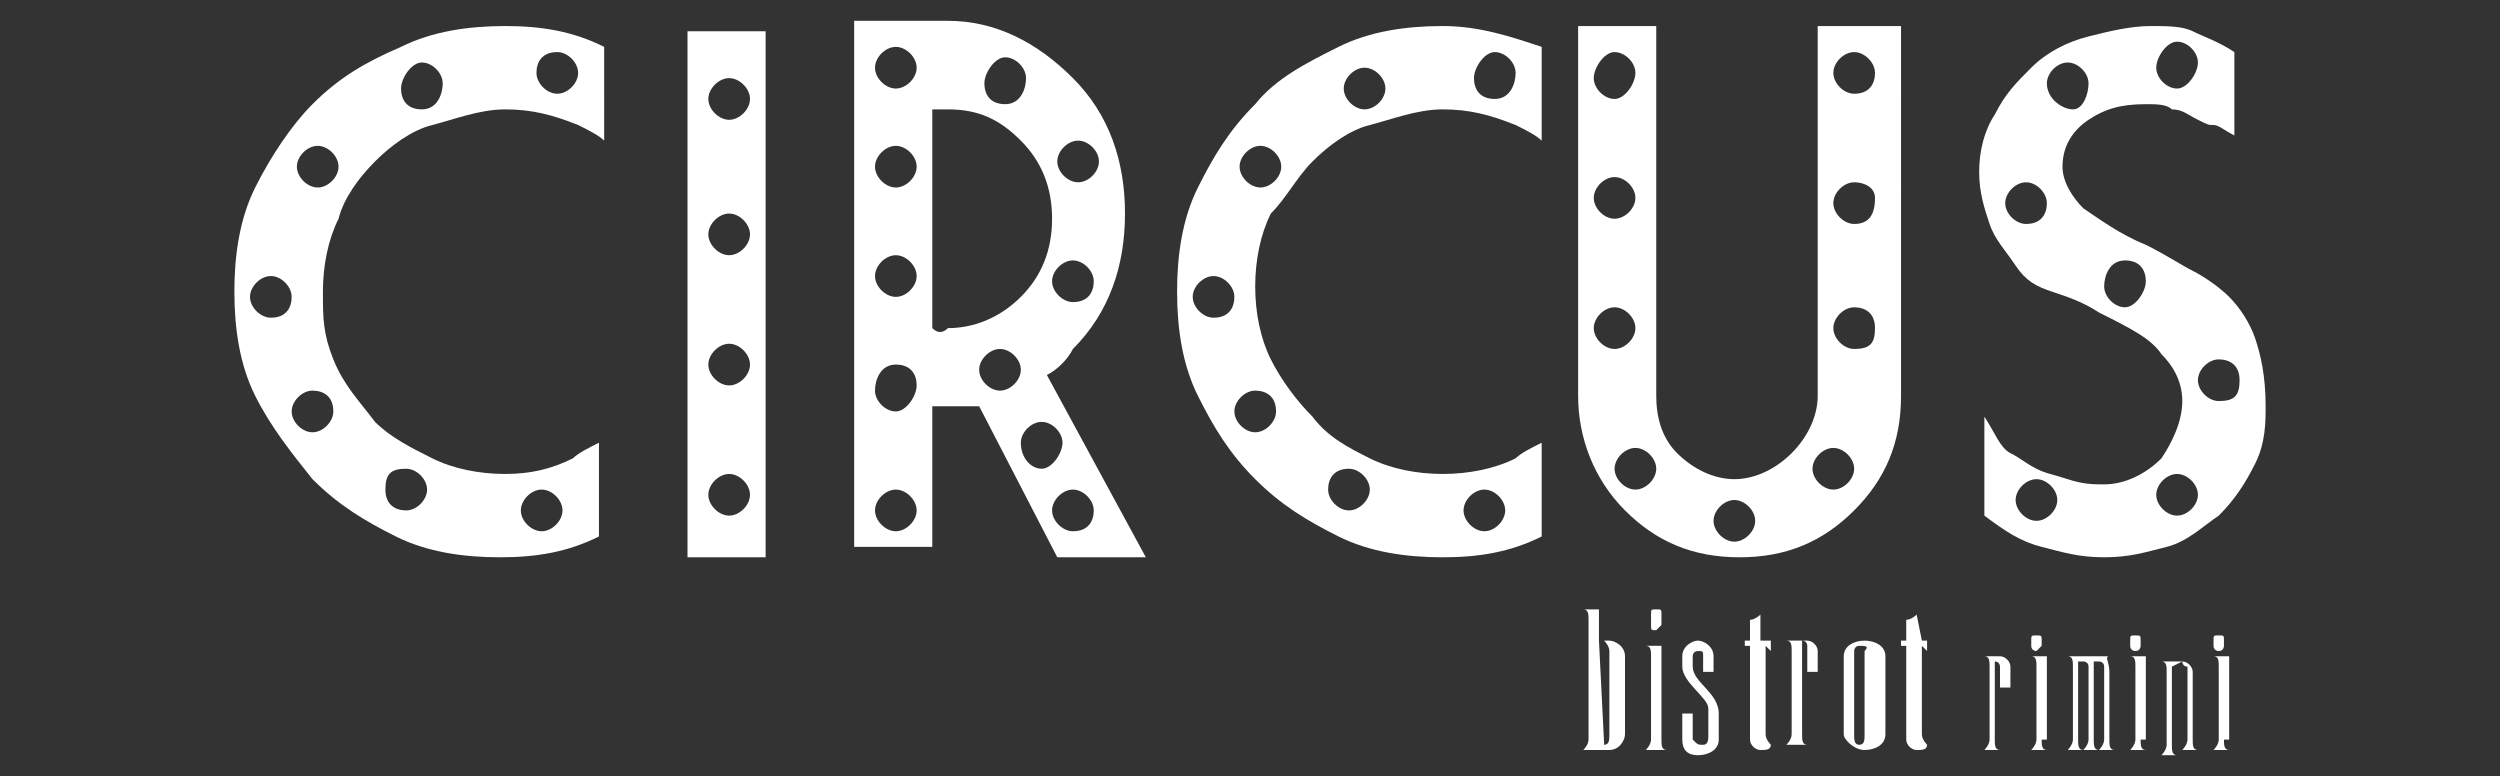<svg xmlns="http://www.w3.org/2000/svg" xmlns:xlink="http://www.w3.org/1999/xlink" id="Livello_1" x="0px" y="0px" viewBox="0 0 48 14.9" style="enable-background:new 0 0 48 14.9;" xml:space="preserve"><rect x="0" y="0" width="48" height="14.9" fill="#333333" stroke="none"/><style type="text/css">	.st0{fill:#FFFFFF;}</style><path class="st0" d="M13.2,0.6v10.1h1.5V0.6H13.2z M14,9.9c-0.2,0-0.4-0.2-0.4-0.4s0.2-0.4,0.4-0.4s0.4,0.2,0.4,0.4S14.2,9.9,14,9.9 z M14,7.4c-0.2,0-0.4-0.2-0.4-0.4s0.2-0.4,0.4-0.4s0.4,0.2,0.4,0.4S14.2,7.4,14,7.4z M14,4.9c-0.2,0-0.4-0.2-0.4-0.4 s0.2-0.4,0.4-0.4s0.4,0.2,0.4,0.4S14.2,4.9,14,4.9z M14,2.3c-0.2,0-0.4-0.2-0.4-0.4s0.2-0.4,0.4-0.4s0.4,0.2,0.4,0.4 S14.2,2.3,14,2.3z"></path><path class="st0" d="M20.1,7.2c0.2-0.1,0.4-0.3,0.5-0.5c0.7-0.7,1-1.6,1-2.6s-0.3-1.9-1-2.6s-1.5-1.1-2.4-1.1c-0.1,0-0.2,0-0.3,0 l0,0h-1.5v10.1h1.5V7.8c0.1,0,0.2,0,0.3,0c0.2,0,0.4,0,0.6,0l1.5,2.9H22L20.1,7.2L20.1,7.2z M17.2,10.2c-0.2,0-0.4-0.2-0.4-0.4 s0.2-0.4,0.4-0.4s0.4,0.2,0.4,0.4S17.4,10.2,17.2,10.2z M17.2,7.9c-0.2,0-0.4-0.2-0.4-0.4S16.9,7,17.2,7s0.4,0.2,0.4,0.4 S17.4,7.9,17.2,7.9z M17.2,5.7c-0.2,0-0.4-0.2-0.4-0.4s0.2-0.4,0.4-0.4s0.4,0.2,0.4,0.4S17.4,5.7,17.2,5.7z M17.2,3.6 c-0.2,0-0.4-0.2-0.4-0.4s0.2-0.4,0.4-0.4s0.4,0.2,0.4,0.4S17.4,3.6,17.2,3.6z M17.2,1.7c-0.2,0-0.4-0.2-0.4-0.4s0.2-0.4,0.4-0.4 s0.4,0.2,0.4,0.4S17.4,1.7,17.2,1.7z M20.6,5.8c-0.2,0-0.4-0.2-0.4-0.4S20.4,5,20.6,5s0.4,0.2,0.4,0.4S20.9,5.8,20.6,5.8z M20.7,2.7 c0.2,0,0.4,0.2,0.4,0.4s-0.2,0.4-0.4,0.4s-0.4-0.2-0.4-0.4S20.5,2.7,20.7,2.7z M19.3,1.1c0.2,0,0.4,0.2,0.4,0.4S19.6,2,19.3,2 s-0.4-0.2-0.4-0.4S19.1,1.1,19.3,1.1z M17.9,6.3V2.1c0.1,0,0.2,0,0.3,0c0.6,0,1,0.2,1.4,0.6s0.6,0.9,0.6,1.5S20,5.3,19.6,5.7 s-0.9,0.6-1.4,0.6C18.1,6.4,18,6.4,17.9,6.3L17.9,6.3z M19.2,7.5c-0.2,0-0.4-0.2-0.4-0.4s0.2-0.4,0.4-0.4s0.4,0.2,0.4,0.4 S19.4,7.5,19.2,7.5z M19.6,8.5c0-0.2,0.2-0.4,0.4-0.4s0.4,0.2,0.4,0.4S20.2,9,20,9S19.6,8.8,19.6,8.5z M20.6,10.2 c-0.2,0-0.4-0.2-0.4-0.4s0.2-0.4,0.4-0.4s0.4,0.2,0.4,0.4S20.9,10.2,20.6,10.2z"></path><path class="st0" d="M7.2,3.1c0.3-0.3,0.7-0.6,1.1-0.7s0.9-0.3,1.4-0.3s0.9,0.1,1.4,0.3c0.2,0.1,0.4,0.2,0.5,0.3V0.9 C11,0.6,10.4,0.5,9.7,0.5c-0.7,0-1.4,0.1-2,0.4C7,1.2,6.5,1.5,6,2C5.6,2.4,5.2,3,4.9,3.6s-0.4,1.3-0.4,2s0.1,1.4,0.4,2 C5.2,8.2,5.6,8.7,6,9.2c0.5,0.5,1,0.8,1.6,1.1c0.6,0.3,1.3,0.4,2,0.4c0.7,0,1.3-0.1,1.9-0.4V8.5c-0.2,0.1-0.4,0.2-0.5,0.3 C10.6,9,10.2,9.1,9.7,9.1S8.7,9,8.3,8.8C7.9,8.6,7.5,8.4,7.2,8.1C6.9,7.7,6.6,7.4,6.4,6.9S6.2,6.1,6.2,5.6s0.1-1,0.3-1.4 C6.6,3.8,6.9,3.4,7.2,3.1L7.2,3.1z M10.7,1c0.2,0,0.4,0.2,0.4,0.4s-0.2,0.4-0.4,0.4s-0.4-0.2-0.4-0.4S10.4,1,10.7,1z M8.1,1.2 c0.2,0,0.4,0.2,0.4,0.4S8.4,2.1,8.1,2.1S7.7,1.9,7.7,1.7S7.9,1.2,8.1,1.2z M10.4,9.4c0.2,0,0.4,0.2,0.4,0.4s-0.2,0.4-0.4,0.4 S10,10,10,9.8S10.2,9.4,10.4,9.4z M7.8,9C8,9,8.2,9.2,8.2,9.4S8,9.8,7.8,9.8S7.4,9.7,7.4,9.4S7.5,9,7.8,9z M5.2,6.1 C5,6.1,4.8,5.9,4.8,5.7S5,5.3,5.2,5.3s0.4,0.2,0.4,0.4S5.5,6.1,5.2,6.1z M6.4,7.9c0,0.2-0.2,0.4-0.4,0.4S5.6,8.1,5.6,7.9 c0-0.2,0.2-0.4,0.4-0.4S6.4,7.6,6.4,7.9z M6.1,3.6c-0.2,0-0.4-0.2-0.4-0.4s0.2-0.4,0.4-0.4S6.5,3,6.5,3.2S6.3,3.6,6.1,3.6z"></path><path class="st0" d="M43.3,6.5c-0.1-0.3-0.3-0.6-0.5-0.8c-0.2-0.2-0.5-0.4-0.7-0.5c-0.2-0.1-0.5-0.3-0.9-0.5 c-0.5-0.2-0.9-0.5-1.2-0.7c-0.2-0.2-0.4-0.5-0.4-0.8c0-0.4,0.2-0.7,0.5-0.9S40.7,2,41.2,2c0.2,0,0.4,0,0.5,0.1 c0.2,0,0.3,0.1,0.5,0.2s0.2,0.1,0.3,0.1c0.1,0,0.2,0.1,0.4,0.2V1c-0.3-0.2-0.6-0.3-0.8-0.4s-0.5-0.1-0.8-0.1c-0.4,0-0.8,0.1-1.2,0.2 S39.3,1,39,1.3s-0.5,0.5-0.7,0.9c-0.2,0.3-0.3,0.7-0.3,1.1c0,0.4,0.1,0.7,0.2,1s0.3,0.5,0.5,0.8s0.4,0.4,0.7,0.5 C39.7,5.7,40,5.8,40.3,6c0.6,0.3,1,0.5,1.2,0.8c0.2,0.2,0.4,0.5,0.4,0.9c0,0.4-0.2,0.8-0.4,1.1c-0.3,0.3-0.7,0.5-1.1,0.5 c-0.2,0-0.4,0-0.7-0.1s-0.4-0.1-0.6-0.2s-0.3-0.2-0.5-0.3S38.3,8.3,38.1,8v1.9c0.4,0.3,0.7,0.5,1.1,0.6s0.7,0.2,1.2,0.2 s0.8-0.1,1.2-0.2s0.7-0.4,1-0.6c0.3-0.3,0.5-0.6,0.7-1c0.2-0.4,0.2-0.8,0.2-1.1C43.5,7.2,43.4,6.8,43.3,6.5L43.3,6.5z M41.8,0.8 c0.2,0,0.4,0.2,0.4,0.4S42,1.7,41.8,1.7s-0.4-0.2-0.4-0.4S41.6,0.8,41.8,0.8z M38.9,4.3c-0.2,0-0.4-0.2-0.4-0.4 c0-0.2,0.2-0.4,0.4-0.4s0.4,0.2,0.4,0.4C39.3,4.1,39.2,4.3,38.9,4.3z M39.3,1.6c0-0.2,0.2-0.4,0.4-0.4s0.4,0.2,0.4,0.4 S40,2.1,39.8,2.1S39.3,1.9,39.3,1.6z M40.8,5.9c-0.2,0-0.4-0.2-0.4-0.4S40.5,5,40.8,5s0.4,0.2,0.4,0.4S41,5.9,40.8,5.9z M39.1,10 c-0.2,0-0.4-0.2-0.4-0.4s0.2-0.4,0.4-0.4s0.4,0.2,0.4,0.4S39.3,10,39.1,10z M41.8,9.9c-0.2,0-0.4-0.2-0.4-0.4s0.2-0.4,0.4-0.4 s0.4,0.2,0.4,0.4S42,9.9,41.8,9.9z M42.6,7.7c-0.2,0-0.4-0.2-0.4-0.4s0.2-0.4,0.4-0.4S43,7,43,7.3S42.9,7.7,42.6,7.7z"></path><path class="st0" d="M34.9,0.5v7.1c0,0.4-0.2,0.8-0.5,1.1s-0.7,0.5-1.1,0.5S32.5,9,32.2,8.7S31.8,8,31.8,7.6V0.5h-1.5v7.1 c0,0.8,0.3,1.6,0.9,2.2s1.3,0.9,2.2,0.9s1.6-0.3,2.2-0.9s0.9-1.3,0.9-2.2V0.5H34.9z M31,1c0.2,0,0.4,0.2,0.4,0.4S31.2,1.9,31,1.9 s-0.4-0.2-0.4-0.4S30.8,1,31,1z M31,3.4c0.2,0,0.4,0.2,0.4,0.4c0,0.2-0.2,0.4-0.4,0.4s-0.4-0.2-0.4-0.4C30.6,3.6,30.8,3.4,31,3.4z  M30.6,6.3c0-0.2,0.2-0.4,0.4-0.4s0.4,0.2,0.4,0.4S31.2,6.7,31,6.7S30.6,6.5,30.6,6.3z M31.4,9.4C31.2,9.4,31,9.2,31,9 s0.2-0.4,0.4-0.4s0.4,0.2,0.4,0.4S31.6,9.4,31.4,9.4z M33.3,10.4c-0.2,0-0.4-0.2-0.4-0.4s0.2-0.4,0.4-0.4s0.4,0.2,0.4,0.4 S33.5,10.4,33.3,10.4z M35.2,9.4c-0.2,0-0.4-0.2-0.4-0.4s0.2-0.4,0.4-0.4s0.4,0.2,0.4,0.4S35.4,9.4,35.2,9.4z M35.6,6.7 c-0.2,0-0.4-0.2-0.4-0.4s0.2-0.4,0.4-0.4S36,6,36,6.3S35.9,6.7,35.6,6.7z M35.6,4.3c-0.2,0-0.4-0.2-0.4-0.4c0-0.2,0.2-0.4,0.4-0.4 S36,3.6,36,3.8C36,4.1,35.9,4.3,35.6,4.3z M35.6,1.8c-0.2,0-0.4-0.2-0.4-0.4S35.4,1,35.6,1S36,1.2,36,1.4S35.9,1.8,35.6,1.8z"></path><path class="st0" d="M25.2,3.1c0.3-0.3,0.7-0.6,1.1-0.7s0.9-0.3,1.4-0.3s0.9,0.1,1.4,0.3c0.2,0.1,0.4,0.2,0.5,0.3V0.9 c-0.6-0.2-1.2-0.4-1.9-0.4c-0.7,0-1.4,0.1-2,0.4c-0.6,0.3-1.2,0.6-1.6,1.1c-0.5,0.5-0.8,1-1.1,1.6s-0.4,1.3-0.4,2s0.1,1.4,0.4,2 c0.3,0.6,0.6,1.1,1.1,1.6c0.5,0.5,1,0.8,1.6,1.1c0.6,0.3,1.3,0.4,2,0.4c0.7,0,1.3-0.1,1.9-0.4V8.5c-0.2,0.1-0.4,0.2-0.5,0.3 c-0.4,0.2-0.9,0.3-1.4,0.3s-1-0.1-1.4-0.3c-0.4-0.2-0.8-0.4-1.1-0.8c-0.3-0.3-0.6-0.7-0.8-1.1s-0.3-0.9-0.3-1.4s0.1-1,0.3-1.4 C24.7,3.8,24.9,3.4,25.2,3.1L25.2,3.1z M28.7,1c0.2,0,0.4,0.2,0.4,0.4S29,1.9,28.7,1.9s-0.4-0.2-0.4-0.4S28.5,1,28.7,1z M26.2,1.3 c0.2,0,0.4,0.2,0.4,0.4s-0.2,0.4-0.4,0.4s-0.4-0.2-0.4-0.4S26,1.3,26.2,1.3z M28.5,9.4c0.2,0,0.4,0.2,0.4,0.4s-0.2,0.4-0.4,0.4 s-0.4-0.2-0.4-0.4S28.3,9.4,28.5,9.4z M25.9,9c0.2,0,0.4,0.2,0.4,0.4s-0.2,0.4-0.4,0.4s-0.4-0.2-0.4-0.4S25.6,9,25.9,9z M23.3,6.1 c-0.2,0-0.4-0.2-0.4-0.4s0.2-0.4,0.4-0.4s0.4,0.2,0.4,0.4S23.6,6.1,23.3,6.1z M24.5,7.9c0,0.2-0.2,0.4-0.4,0.4s-0.4-0.2-0.4-0.4 c0-0.2,0.2-0.4,0.4-0.4S24.5,7.6,24.5,7.9z M24.2,3.6c-0.2,0-0.4-0.2-0.4-0.4s0.2-0.4,0.4-0.4s0.4,0.2,0.4,0.4S24.4,3.6,24.2,3.6z"></path><path class="st0" d="M30.7,12.3h0.2c0.1,0,0.3,0.1,0.3,0.3v1.5c0,0.1-0.1,0.3-0.3,0.3h-0.5v0c0,0,0.1-0.1,0.1-0.2v-2.3 c0-0.1,0-0.2-0.1-0.2v0h0.3V12.3L30.7,12.3z M30.8,14.3c0.1,0,0.1-0.1,0.1-0.2v-1.6c0-0.1-0.1-0.2-0.1-0.2h-0.1L30.8,14.3L30.8,14.3 L30.8,14.3z"></path><path class="st0" d="M31.9,14.2c0,0.1,0,0.2,0.1,0.2v0h-0.4v0c0,0,0.1-0.1,0.1-0.2v-1.6c0-0.1,0-0.2-0.1-0.2v0h0.3V14.2z M31.8,12.1 c-0.1,0-0.1,0-0.1-0.1v-0.2c0-0.1,0-0.1,0.1-0.1s0.1,0,0.1,0.1V12C31.9,12,31.8,12.1,31.8,12.1z"></path><path class="st0" d="M32.7,14.3c0.1,0,0.1-0.1,0.1-0.2v-0.5c0-0.2-0.5-0.5-0.5-0.8v-0.2c0-0.2,0.2-0.3,0.3-0.3s0.3,0.1,0.3,0.3v0.3 h-0.2v-0.3c0-0.1,0-0.1-0.1-0.1s-0.1,0.1-0.1,0.1v0.2c0,0.3,0.5,0.5,0.5,0.9v0.5c0,0.2-0.2,0.3-0.4,0.3s-0.3-0.1-0.3-0.3v-0.5h0.2 v0.5C32.6,14.3,32.6,14.3,32.7,14.3L32.7,14.3z"></path><path class="st0" d="M33.8,12.3H34v0.2c0,0-0.1-0.1-0.1-0.1v1.7c0,0.1,0.1,0.2,0.1,0.2c0,0.1-0.1,0.1-0.2,0.1 c-0.1,0-0.2-0.1-0.2-0.2v-1.8h-0.1v-0.1h0.1v-0.4c0.1,0,0.2-0.1,0.2-0.1L33.8,12.3L33.8,12.3z"></path><path class="st0" d="M34.9,12.5v0.4h-0.2v-0.5c0,0,0-0.1-0.1-0.1v1.8c0,0.1,0,0.2,0.1,0.2v0h-0.4v0c0,0,0.1-0.1,0.1-0.2v-1.6 c0-0.1,0-0.2-0.1-0.2v0h0.4C34.8,12.3,34.9,12.4,34.9,12.5z"></path><path class="st0" d="M35.4,12.6c0-0.2,0.2-0.3,0.4-0.3s0.4,0.1,0.4,0.3v1.5c0,0.2-0.2,0.3-0.4,0.3s-0.4-0.2-0.4-0.3 C35.4,14.1,35.4,12.6,35.4,12.6z M35.7,12.4c-0.1,0-0.1,0.1-0.1,0.1v1.6c0,0.1,0,0.2,0.1,0.2s0.1-0.1,0.1-0.2v-1.6 C35.9,12.4,35.8,12.4,35.7,12.4z"></path><path class="st0" d="M36.9,12.3H37v0.2c0,0-0.1-0.1-0.1-0.1v1.7c0,0.1,0.1,0.2,0.1,0.2c0,0.1-0.1,0.1-0.2,0.1 c-0.1,0-0.2-0.1-0.2-0.2v-1.8h-0.1v-0.1h0.1v-0.4c0.1,0,0.2-0.1,0.2-0.1L36.9,12.3L36.9,12.3z"></path><path class="st0" d="M38.6,12.8v0.4h-0.2v-0.4c0,0,0-0.1-0.1-0.1v1.5c0,0.1,0,0.2,0.1,0.2v0h-0.3v0c0,0,0.1-0.1,0.1-0.2v-1.4 c0-0.1,0-0.2-0.1-0.2v0h0.3C38.5,12.6,38.6,12.7,38.6,12.8L38.6,12.8z"></path><path class="st0" d="M39.2,14.2c0,0.1,0,0.2,0.1,0.2v0h-0.3v0c0,0,0.1-0.1,0.1-0.2v-1.4c0-0.1,0-0.2-0.1-0.2v0h0.3V14.2L39.2,14.2z  M39.1,12.5c0,0-0.1,0-0.1-0.1v-0.1c0-0.1,0-0.1,0.1-0.1s0.1,0,0.1,0.1v0.1C39.2,12.4,39.1,12.5,39.1,12.5z"></path><path class="st0" d="M40.5,12.9v1.3c0,0.1,0,0.2,0.1,0.2v0h-0.3v0c0,0,0.1-0.1,0.1-0.2v-1.4c0-0.1-0.1-0.1-0.1-0.1h-0.1v1.5 c0,0.1,0,0.2,0.1,0.2v0h-0.3v0c0,0,0.1-0.1,0.1-0.2v-1.4c0-0.1-0.1-0.1-0.1-0.1h-0.1v1.5c0,0.1,0,0.2,0.1,0.2v0h-0.3v0 c0,0,0.1-0.1,0.1-0.2v-1.4c0-0.1,0-0.2-0.1-0.2v0h0.8C40.4,12.6,40.5,12.7,40.5,12.9L40.5,12.9z"></path><path class="st0" d="M41.1,14.2c0,0.1,0,0.2,0.1,0.2v0h-0.3v0c0,0,0.1-0.1,0.1-0.2v-1.4c0-0.1,0-0.2-0.1-0.2v0h0.3V14.2L41.1,14.2z  M41,12.5c0,0-0.1,0-0.1-0.1v-0.1c0-0.1,0-0.1,0.1-0.1s0.1,0,0.1,0.1v0.1C41.1,12.4,41.1,12.5,41,12.5z"></path><path class="st0" d="M41.9,12.7c0.1,0,0.2,0.1,0.2,0.2v1.3c0,0.1,0,0.2,0.1,0.2v0h-0.3v0c0,0,0.1-0.1,0.1-0.2v-1.4 C41.9,12.8,41.9,12.7,41.9,12.7l-0.2,0.1v1.5c0,0.1,0,0.2,0.1,0.2v0h-0.3v0c0,0,0.1-0.1,0.1-0.2v-1.4c0-0.1,0-0.2-0.1-0.2v0 L41.9,12.7L41.9,12.7z"></path><path class="st0" d="M42.7,14.2c0,0.1,0,0.2,0.1,0.2v0h-0.3v0c0,0,0.1-0.1,0.1-0.2v-1.4c0-0.1,0-0.2-0.1-0.2v0h0.3V14.2L42.7,14.2z  M42.6,12.5c0,0-0.1,0-0.1-0.1v-0.1c0-0.1,0-0.1,0.1-0.1s0.1,0,0.1,0.1v0.1C42.7,12.4,42.7,12.5,42.6,12.5z"></path></svg>